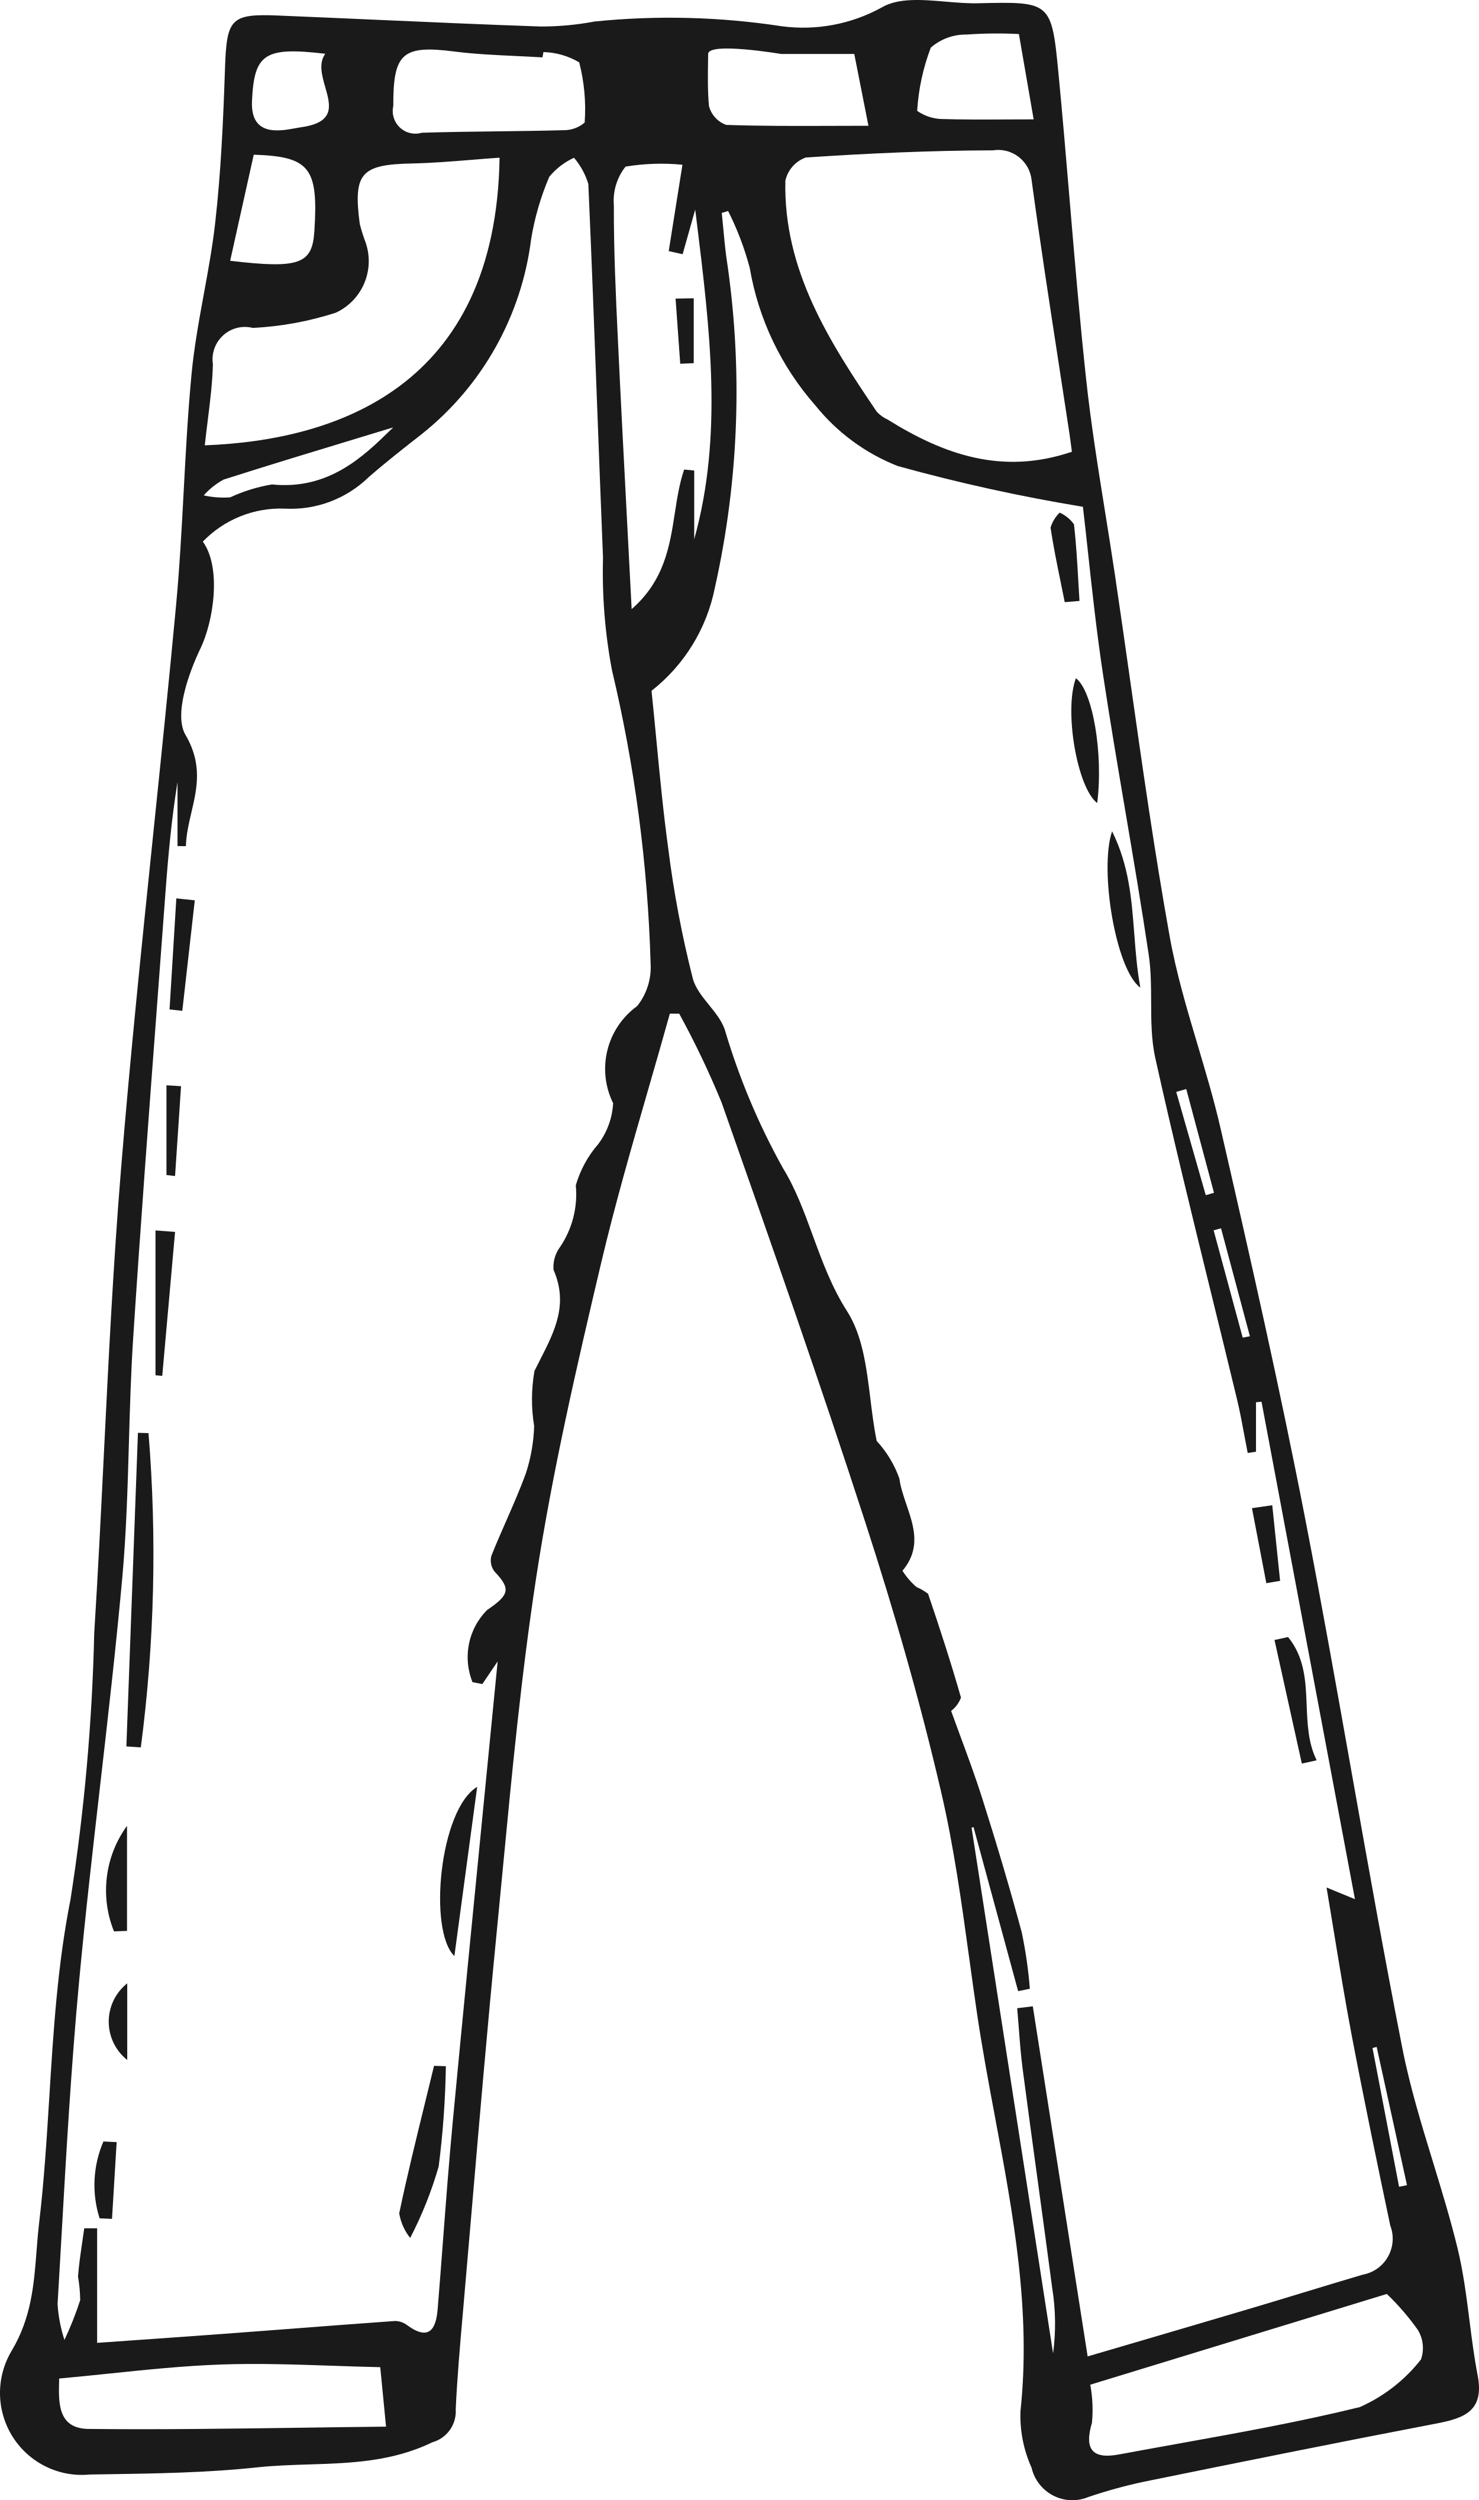 <svg width="71" height="120" viewBox="0 0 71 120" fill="none" xmlns="http://www.w3.org/2000/svg">
<path fill-rule="evenodd" clip-rule="evenodd" d="M31.108 52.323C31.462 51.099 31.815 49.876 32.157 48.65L32.605 48.651C33.361 50.032 34.04 51.453 34.638 52.91C36.998 59.616 39.355 66.326 41.547 73.088C42.928 77.346 44.172 81.663 45.183 86.022C45.796 88.662 46.167 91.36 46.538 94.055C46.654 94.894 46.769 95.731 46.892 96.567C47.14 98.262 47.456 99.95 47.771 101.638C48.638 106.279 49.504 110.921 48.988 115.723C48.954 116.658 49.136 117.588 49.521 118.44C49.587 118.725 49.713 118.991 49.892 119.222C50.071 119.452 50.297 119.641 50.556 119.775C50.815 119.909 51.099 119.985 51.39 119.998C51.681 120.011 51.971 119.96 52.241 119.849C53.12 119.551 54.016 119.304 54.924 119.111C59.601 118.159 64.28 117.215 68.967 116.317C70.296 116.062 71.264 115.716 70.936 114.012C70.768 113.141 70.655 112.258 70.543 111.375C70.395 110.21 70.247 109.045 69.971 107.911C69.633 106.521 69.213 105.149 68.794 103.778C68.238 101.964 67.683 100.151 67.319 98.299C66.457 93.915 65.676 89.516 64.894 85.117C64.167 81.025 63.441 76.933 62.649 72.854C61.432 66.586 60.017 60.355 58.587 54.13C58.281 52.8 57.89 51.488 57.5 50.177C56.983 48.441 56.466 46.707 56.149 44.936C55.425 40.9 54.848 36.838 54.271 32.776C54.025 31.047 53.78 29.318 53.523 27.591C53.374 26.591 53.214 25.592 53.054 24.593C52.711 22.456 52.368 20.319 52.137 18.17C51.831 15.323 51.591 12.469 51.35 9.615C51.179 7.585 51.008 5.555 50.813 3.527C50.481 0.075 50.441 0.075 46.967 0.156L46.943 0.156C46.449 0.168 45.923 0.123 45.398 0.079C44.264 -0.017 43.133 -0.113 42.329 0.357C40.86 1.167 39.17 1.483 37.509 1.257C34.545 0.805 31.535 0.729 28.552 1.031C27.694 1.193 26.824 1.274 25.951 1.272C23.28 1.18 20.611 1.062 17.941 0.944C16.405 0.876 14.869 0.808 13.333 0.745C11.061 0.652 10.881 0.906 10.8 3.303C10.718 5.766 10.608 8.235 10.332 10.681C10.203 11.83 9.994 12.971 9.785 14.111C9.552 15.386 9.319 16.66 9.196 17.945C9.018 19.816 8.918 21.694 8.818 23.572C8.72 25.409 8.621 27.246 8.45 29.077C8.11 32.721 7.734 36.362 7.358 40.003C6.8 45.401 6.242 50.799 5.802 56.207C5.436 60.695 5.214 65.194 4.991 69.694C4.848 72.592 4.705 75.49 4.523 78.385C4.426 82.665 4.046 86.934 3.385 91.163C2.761 94.304 2.565 97.462 2.369 100.617C2.243 102.645 2.118 104.673 1.878 106.693C1.825 107.144 1.79 107.596 1.754 108.047C1.63 109.652 1.505 111.255 0.552 112.84C0.181 113.466 -0.01 114.182 0 114.909C0.011 115.636 0.222 116.346 0.611 116.961C1 117.575 1.552 118.069 2.204 118.387C2.856 118.706 3.583 118.838 4.305 118.767C4.543 118.763 4.781 118.76 5.019 118.756C7.464 118.72 9.917 118.683 12.342 118.424C13.161 118.336 13.988 118.31 14.815 118.284C16.816 118.221 18.823 118.158 20.748 117.222C21.091 117.128 21.391 116.918 21.597 116.627C21.803 116.337 21.902 115.984 21.877 115.628C21.949 114.102 22.082 112.579 22.216 111.057C22.225 110.946 22.235 110.835 22.245 110.724C22.381 109.164 22.514 107.604 22.648 106.044C23.024 101.652 23.401 97.26 23.831 92.874C23.931 91.851 24.029 90.827 24.127 89.804C24.576 85.1 25.025 80.393 25.738 75.729C26.515 70.654 27.674 65.629 28.856 60.628C29.515 57.838 30.312 55.08 31.108 52.323ZM22.683 80.737L23.156 80.827L23.89 79.741C23.684 81.848 23.476 83.955 23.269 86.062C22.751 91.317 22.233 96.573 21.735 101.832C21.557 103.712 21.414 105.596 21.271 107.48C21.186 108.6 21.101 109.719 21.009 110.838C20.928 111.823 20.578 112.35 19.556 111.607C19.387 111.475 19.181 111.402 18.968 111.398C17.303 111.515 15.639 111.643 13.974 111.771C12.998 111.845 12.021 111.92 11.044 111.993C9.678 112.095 8.312 112.191 6.831 112.295C6.137 112.344 5.419 112.395 4.663 112.448V106.948L4.043 106.95C4.013 107.175 3.98 107.399 3.947 107.624C3.867 108.168 3.787 108.713 3.744 109.26C3.809 109.636 3.845 110.016 3.85 110.398C3.639 111.05 3.386 111.688 3.094 112.308C2.913 111.752 2.802 111.175 2.764 110.591C2.827 109.534 2.887 108.477 2.947 107.42C3.18 103.335 3.413 99.25 3.79 95.178C4.084 92.003 4.448 88.833 4.811 85.664C5.19 82.354 5.569 79.045 5.87 75.728C6.065 73.569 6.127 71.398 6.189 69.227C6.237 67.557 6.285 65.888 6.393 64.223C6.744 58.84 7.148 53.46 7.552 48.081C7.684 46.31 7.817 44.541 7.948 42.77C8.078 41.025 8.238 39.281 8.522 37.535V40.609L8.924 40.613C8.939 40.059 9.064 39.527 9.188 38.993C9.458 37.84 9.729 36.678 8.905 35.272C8.35 34.325 9.026 32.368 9.632 31.104C10.241 29.832 10.65 27.259 9.737 25.995C10.246 25.467 10.86 25.054 11.54 24.781C12.219 24.508 12.948 24.383 13.68 24.413C14.418 24.452 15.156 24.338 15.848 24.077C16.539 23.817 17.17 23.416 17.7 22.9C18.525 22.182 19.388 21.506 20.25 20.832C23.154 18.521 25.038 15.16 25.498 11.472C25.667 10.444 25.959 9.441 26.369 8.484C26.691 8.094 27.096 7.782 27.555 7.571C27.869 7.939 28.103 8.368 28.243 8.831C28.398 12.319 28.529 15.807 28.659 19.296C28.753 21.786 28.846 24.277 28.948 26.767C28.898 28.578 29.042 30.388 29.378 32.167C30.475 36.778 31.096 41.49 31.232 46.228C31.281 46.971 31.051 47.705 30.588 48.287C29.876 48.802 29.37 49.553 29.158 50.407C28.947 51.262 29.045 52.163 29.434 52.952C29.394 53.662 29.145 54.345 28.718 54.913C28.219 55.486 27.852 56.161 27.641 56.892C27.742 57.943 27.471 58.996 26.875 59.866C26.647 60.179 26.54 60.563 26.573 60.949C27.291 62.593 26.63 63.888 25.935 65.249C25.842 65.432 25.748 65.615 25.657 65.801C25.504 66.676 25.498 67.571 25.642 68.448C25.619 69.213 25.486 69.972 25.249 70.7C24.966 71.48 24.632 72.242 24.298 73.003C24.055 73.557 23.812 74.112 23.588 74.673C23.554 74.802 23.55 74.937 23.576 75.067C23.602 75.198 23.658 75.32 23.739 75.426C24.526 76.256 24.464 76.543 23.388 77.27C22.943 77.715 22.639 78.281 22.514 78.897C22.389 79.514 22.448 80.154 22.683 80.737ZM34.649 10.22L34.953 10.127C35.394 11.001 35.743 11.918 35.993 12.864C36.41 15.311 37.499 17.593 39.138 19.454C40.182 20.754 41.546 21.758 43.096 22.368C46.023 23.179 48.99 23.832 51.986 24.324C52.067 25.01 52.147 25.745 52.23 26.514C52.428 28.346 52.648 30.369 52.952 32.379C53.282 34.567 53.652 36.749 54.022 38.931C54.412 41.226 54.801 43.522 55.145 45.824C55.255 46.563 55.258 47.322 55.261 48.079C55.264 48.995 55.267 49.909 55.461 50.783C56.299 54.563 57.222 58.324 58.145 62.084C58.561 63.78 58.978 65.476 59.386 67.173C59.525 67.752 59.634 68.338 59.742 68.924C59.793 69.195 59.843 69.466 59.896 69.736L60.295 69.677V67.303L60.56 67.278L65.045 91.153L63.681 90.592C63.814 91.378 63.939 92.144 64.062 92.895C64.331 94.535 64.589 96.107 64.886 97.671C65.467 100.727 66.1 103.773 66.74 106.817C66.833 107.058 66.872 107.317 66.853 107.575C66.835 107.833 66.759 108.084 66.632 108.309C66.506 108.535 66.331 108.729 66.121 108.879C65.91 109.029 65.669 109.13 65.415 109.176C64.46 109.458 63.508 109.747 62.556 110.037C61.683 110.302 60.81 110.568 59.935 110.827C58.103 111.371 56.268 111.909 54.47 112.437C53.71 112.66 52.957 112.881 52.213 113.099L49.58 96.295L48.831 96.385C48.858 96.692 48.881 96.998 48.905 97.305C48.956 97.975 49.007 98.644 49.094 99.309C49.335 101.144 49.585 102.977 49.836 104.81C50.063 106.474 50.29 108.138 50.51 109.803C50.679 110.845 50.694 111.907 50.554 112.953L46.641 87.724L46.734 87.692L48.876 95.567L49.439 95.453C49.367 94.546 49.237 93.643 49.051 92.752C48.472 90.594 47.831 88.451 47.155 86.322C46.825 85.282 46.446 84.257 46.092 83.301C45.941 82.893 45.795 82.497 45.659 82.118C45.874 81.954 46.037 81.733 46.132 81.479C45.654 79.804 45.114 78.146 44.553 76.496C44.384 76.365 44.198 76.257 44 76.175C43.737 75.948 43.51 75.684 43.324 75.39C44.228 74.31 43.87 73.261 43.518 72.226C43.374 71.802 43.23 71.381 43.174 70.961C42.937 70.293 42.566 69.68 42.086 69.16C41.952 68.508 41.868 67.826 41.784 67.144C41.595 65.617 41.408 64.095 40.663 62.931C39.926 61.78 39.469 60.53 39.019 59.303C38.605 58.172 38.198 57.061 37.586 56.065C36.411 53.958 35.474 51.726 34.791 49.41C34.643 48.984 34.339 48.608 34.036 48.234C33.708 47.828 33.382 47.425 33.258 46.963C32.738 44.915 32.344 42.836 32.081 40.738C31.845 39.016 31.678 37.283 31.509 35.513C31.435 34.736 31.359 33.951 31.277 33.156C32.851 31.923 33.931 30.164 34.32 28.199C35.484 22.993 35.669 17.615 34.868 12.341C34.804 11.859 34.759 11.376 34.714 10.892C34.693 10.668 34.672 10.443 34.649 10.22ZM51.415 21.365C51.428 21.465 51.441 21.57 51.456 21.683C48.102 22.818 45.3 21.81 42.62 20.142C42.42 20.051 42.239 19.921 42.089 19.761C39.806 16.39 37.608 12.971 37.701 8.675C37.757 8.421 37.876 8.185 38.048 7.99C38.22 7.795 38.438 7.647 38.683 7.56C41.672 7.36 44.669 7.224 47.664 7.216C47.881 7.181 48.102 7.191 48.315 7.245C48.528 7.299 48.727 7.396 48.901 7.53C49.075 7.664 49.22 7.833 49.327 8.025C49.434 8.217 49.5 8.429 49.523 8.648C49.92 11.563 50.367 14.471 50.814 17.379C50.99 18.522 51.166 19.665 51.339 20.808C51.366 20.987 51.389 21.165 51.415 21.365ZM22.607 7.674C23.056 7.637 23.513 7.6 23.982 7.568C23.814 18.593 16.122 21.136 9.831 21.374C9.874 20.973 9.924 20.575 9.973 20.177C10.085 19.277 10.197 18.383 10.221 17.486C10.182 17.233 10.206 16.973 10.291 16.731C10.376 16.489 10.52 16.272 10.709 16.099C10.898 15.925 11.127 15.802 11.376 15.739C11.624 15.676 11.884 15.676 12.133 15.738C13.489 15.672 14.831 15.426 16.123 15.007C16.729 14.726 17.211 14.232 17.477 13.618C17.743 13.005 17.774 12.315 17.566 11.679C17.45 11.376 17.352 11.066 17.271 10.751C16.948 8.301 17.333 7.896 19.779 7.846C20.709 7.827 21.638 7.752 22.607 7.674ZM33.423 10.453C34.089 15.851 34.712 20.903 33.326 25.883V22.584L32.843 22.535C32.617 23.195 32.508 23.899 32.397 24.616C32.152 26.207 31.896 27.861 30.323 29.235C30.254 27.892 30.185 26.576 30.117 25.279C29.956 22.195 29.8 19.218 29.659 16.24C29.558 14.111 29.462 11.979 29.468 9.849C29.413 9.182 29.615 8.519 30.031 7.996C30.933 7.848 31.851 7.818 32.761 7.907L32.102 12.051L32.77 12.201L33.374 10.061C33.391 10.192 33.407 10.323 33.423 10.453ZM52.339 114.456L66.574 110.101C67.125 110.627 67.624 111.204 68.063 111.826C68.192 112.036 68.272 112.273 68.298 112.518C68.325 112.763 68.296 113.011 68.215 113.244C67.437 114.237 66.428 115.022 65.276 115.532C62.401 116.237 59.482 116.761 56.563 117.286C55.614 117.457 54.665 117.627 53.718 117.804C52.419 118.046 52.047 117.54 52.419 116.287C52.478 115.676 52.451 115.06 52.339 114.456ZM15.914 113.545C16.693 113.572 17.474 113.599 18.254 113.615L18.532 116.469C17.179 116.483 15.833 116.502 14.491 116.52C11.057 116.568 7.653 116.616 4.251 116.579C2.78 116.563 2.811 115.34 2.837 114.303C2.838 114.255 2.839 114.207 2.84 114.16C3.642 114.087 4.438 114.005 5.231 113.923C7.032 113.736 8.816 113.551 10.605 113.487C12.37 113.425 14.14 113.485 15.914 113.545ZM26.04 2.754L26.09 2.499C26.694 2.515 27.285 2.685 27.805 2.993C28.049 3.936 28.138 4.912 28.067 5.883C27.797 6.114 27.454 6.243 27.099 6.248C26.006 6.278 24.913 6.291 23.819 6.305C22.629 6.32 21.438 6.334 20.248 6.371C20.067 6.425 19.874 6.43 19.689 6.386C19.505 6.342 19.335 6.251 19.197 6.121C19.058 5.991 18.956 5.827 18.901 5.645C18.845 5.463 18.838 5.27 18.88 5.085C18.872 2.558 19.311 2.154 21.798 2.471C22.765 2.595 23.742 2.64 24.72 2.686C25.16 2.706 25.601 2.727 26.04 2.754ZM33.99 2.942C33.992 2.813 33.994 2.695 33.995 2.591C34 2 37.503 2.591 37.503 2.591L41.01 2.591L41.69 6.037C41.113 6.037 40.545 6.039 39.985 6.041C38.23 6.047 36.546 6.053 34.864 5.995C34.662 5.923 34.481 5.803 34.336 5.644C34.192 5.486 34.088 5.294 34.034 5.086C33.968 4.402 33.981 3.551 33.99 2.942ZM46.398 1.659C47.235 1.599 48.075 1.59 48.913 1.634L49.621 5.729C49.194 5.729 48.773 5.731 48.357 5.733C47.262 5.739 46.199 5.744 45.137 5.71C44.739 5.684 44.356 5.55 44.029 5.321C44.092 4.282 44.313 3.259 44.683 2.286C45.158 1.872 45.769 1.649 46.398 1.659ZM11.049 12.517L12.181 7.425C14.874 7.513 15.288 8.048 15.091 11.102C14.989 12.677 14.371 12.908 11.049 12.517ZM12.097 4.847C12.2 2.576 12.702 2.236 15.614 2.581C15.287 3.041 15.454 3.625 15.615 4.188C15.864 5.059 16.098 5.878 14.459 6.106C14.38 6.117 14.288 6.134 14.187 6.153C13.389 6.299 12.02 6.55 12.097 4.847ZM17.185 21.027C17.771 20.849 18.337 20.677 18.877 20.513C18.836 20.552 18.796 20.592 18.754 20.632C17.467 21.889 15.785 23.532 13.056 23.251C12.363 23.366 11.688 23.575 11.051 23.871C10.625 23.901 10.197 23.869 9.78 23.777C10.051 23.47 10.374 23.214 10.734 23.018C12.955 22.31 15.186 21.633 17.185 21.027ZM56.465 52.407L56.947 52.27L58.278 57.25L57.883 57.363L56.465 52.407ZM65.888 98.296L66.087 98.244L67.543 104.881L67.163 104.957L65.888 98.296ZM60.002 64.135L59.656 64.201L58.261 59.05L58.616 58.954L60.002 64.135ZM33.303 14.317V17.43L32.655 17.459L32.431 14.332L33.303 14.317ZM51.113 28.901C51.053 28.598 50.991 28.295 50.929 27.993L50.929 27.993C50.748 27.107 50.566 26.221 50.432 25.329C50.513 25.053 50.664 24.803 50.871 24.604C51.145 24.727 51.382 24.92 51.557 25.165C51.661 26.076 51.714 26.993 51.766 27.91C51.784 28.221 51.801 28.532 51.821 28.842L51.113 28.901ZM51.649 32.551C52.457 33.157 52.971 36.166 52.672 38.544C51.705 37.802 51.072 34.093 51.649 32.551ZM54.45 44.813C54.324 43.16 54.2 41.538 53.386 39.898C52.761 41.752 53.568 46.556 54.743 47.404C54.582 46.528 54.516 45.667 54.451 44.813L54.45 44.813L54.45 44.813L54.45 44.813L54.45 44.813L54.45 44.813L54.45 44.813V44.813ZM8.752 48.513L9.351 43.212L8.465 43.118L8.139 48.451L8.752 48.513ZM7.789 66.035L8.404 59.127L7.464 59.056V66.007L7.789 66.035ZM6.622 68.769L6.067 83.821L6.76 83.868C7.416 78.867 7.539 73.811 7.129 68.784L6.622 68.769ZM21.058 103.988C21.264 102.389 21.379 100.78 21.404 99.169L20.836 99.151C20.697 99.725 20.556 100.299 20.416 100.874C19.979 102.655 19.541 104.436 19.164 106.23C19.236 106.663 19.418 107.07 19.691 107.413C20.258 106.32 20.716 105.172 21.058 103.988ZM22.907 85.763L21.813 93.883C20.544 92.656 21.107 86.834 22.907 85.763ZM5.472 92.699C5.138 91.871 5.02 90.971 5.13 90.084C5.239 89.198 5.572 88.354 6.098 87.632V92.676L5.472 92.699ZM4.781 106.471C4.396 105.26 4.461 103.949 4.965 102.782L5.6 102.813L5.377 106.497L4.781 106.471ZM5.453 98.053C5.607 98.372 5.831 98.652 6.108 98.871V95.192C5.831 95.411 5.607 95.691 5.453 96.009C5.299 96.328 5.219 96.677 5.219 97.031C5.219 97.385 5.299 97.735 5.453 98.053ZM7.991 56.397V52.089L8.691 52.133L8.404 56.444L7.991 56.397ZM62.727 81.851C62.682 80.703 62.636 79.554 61.834 78.571L61.183 78.713L62.495 84.644L63.207 84.488C62.8 83.663 62.764 82.757 62.727 81.851ZM61.452 75.874L61.075 72.245L60.101 72.385L60.791 75.987L61.452 75.874Z" fill="#1A1A1A"/>
</svg>
